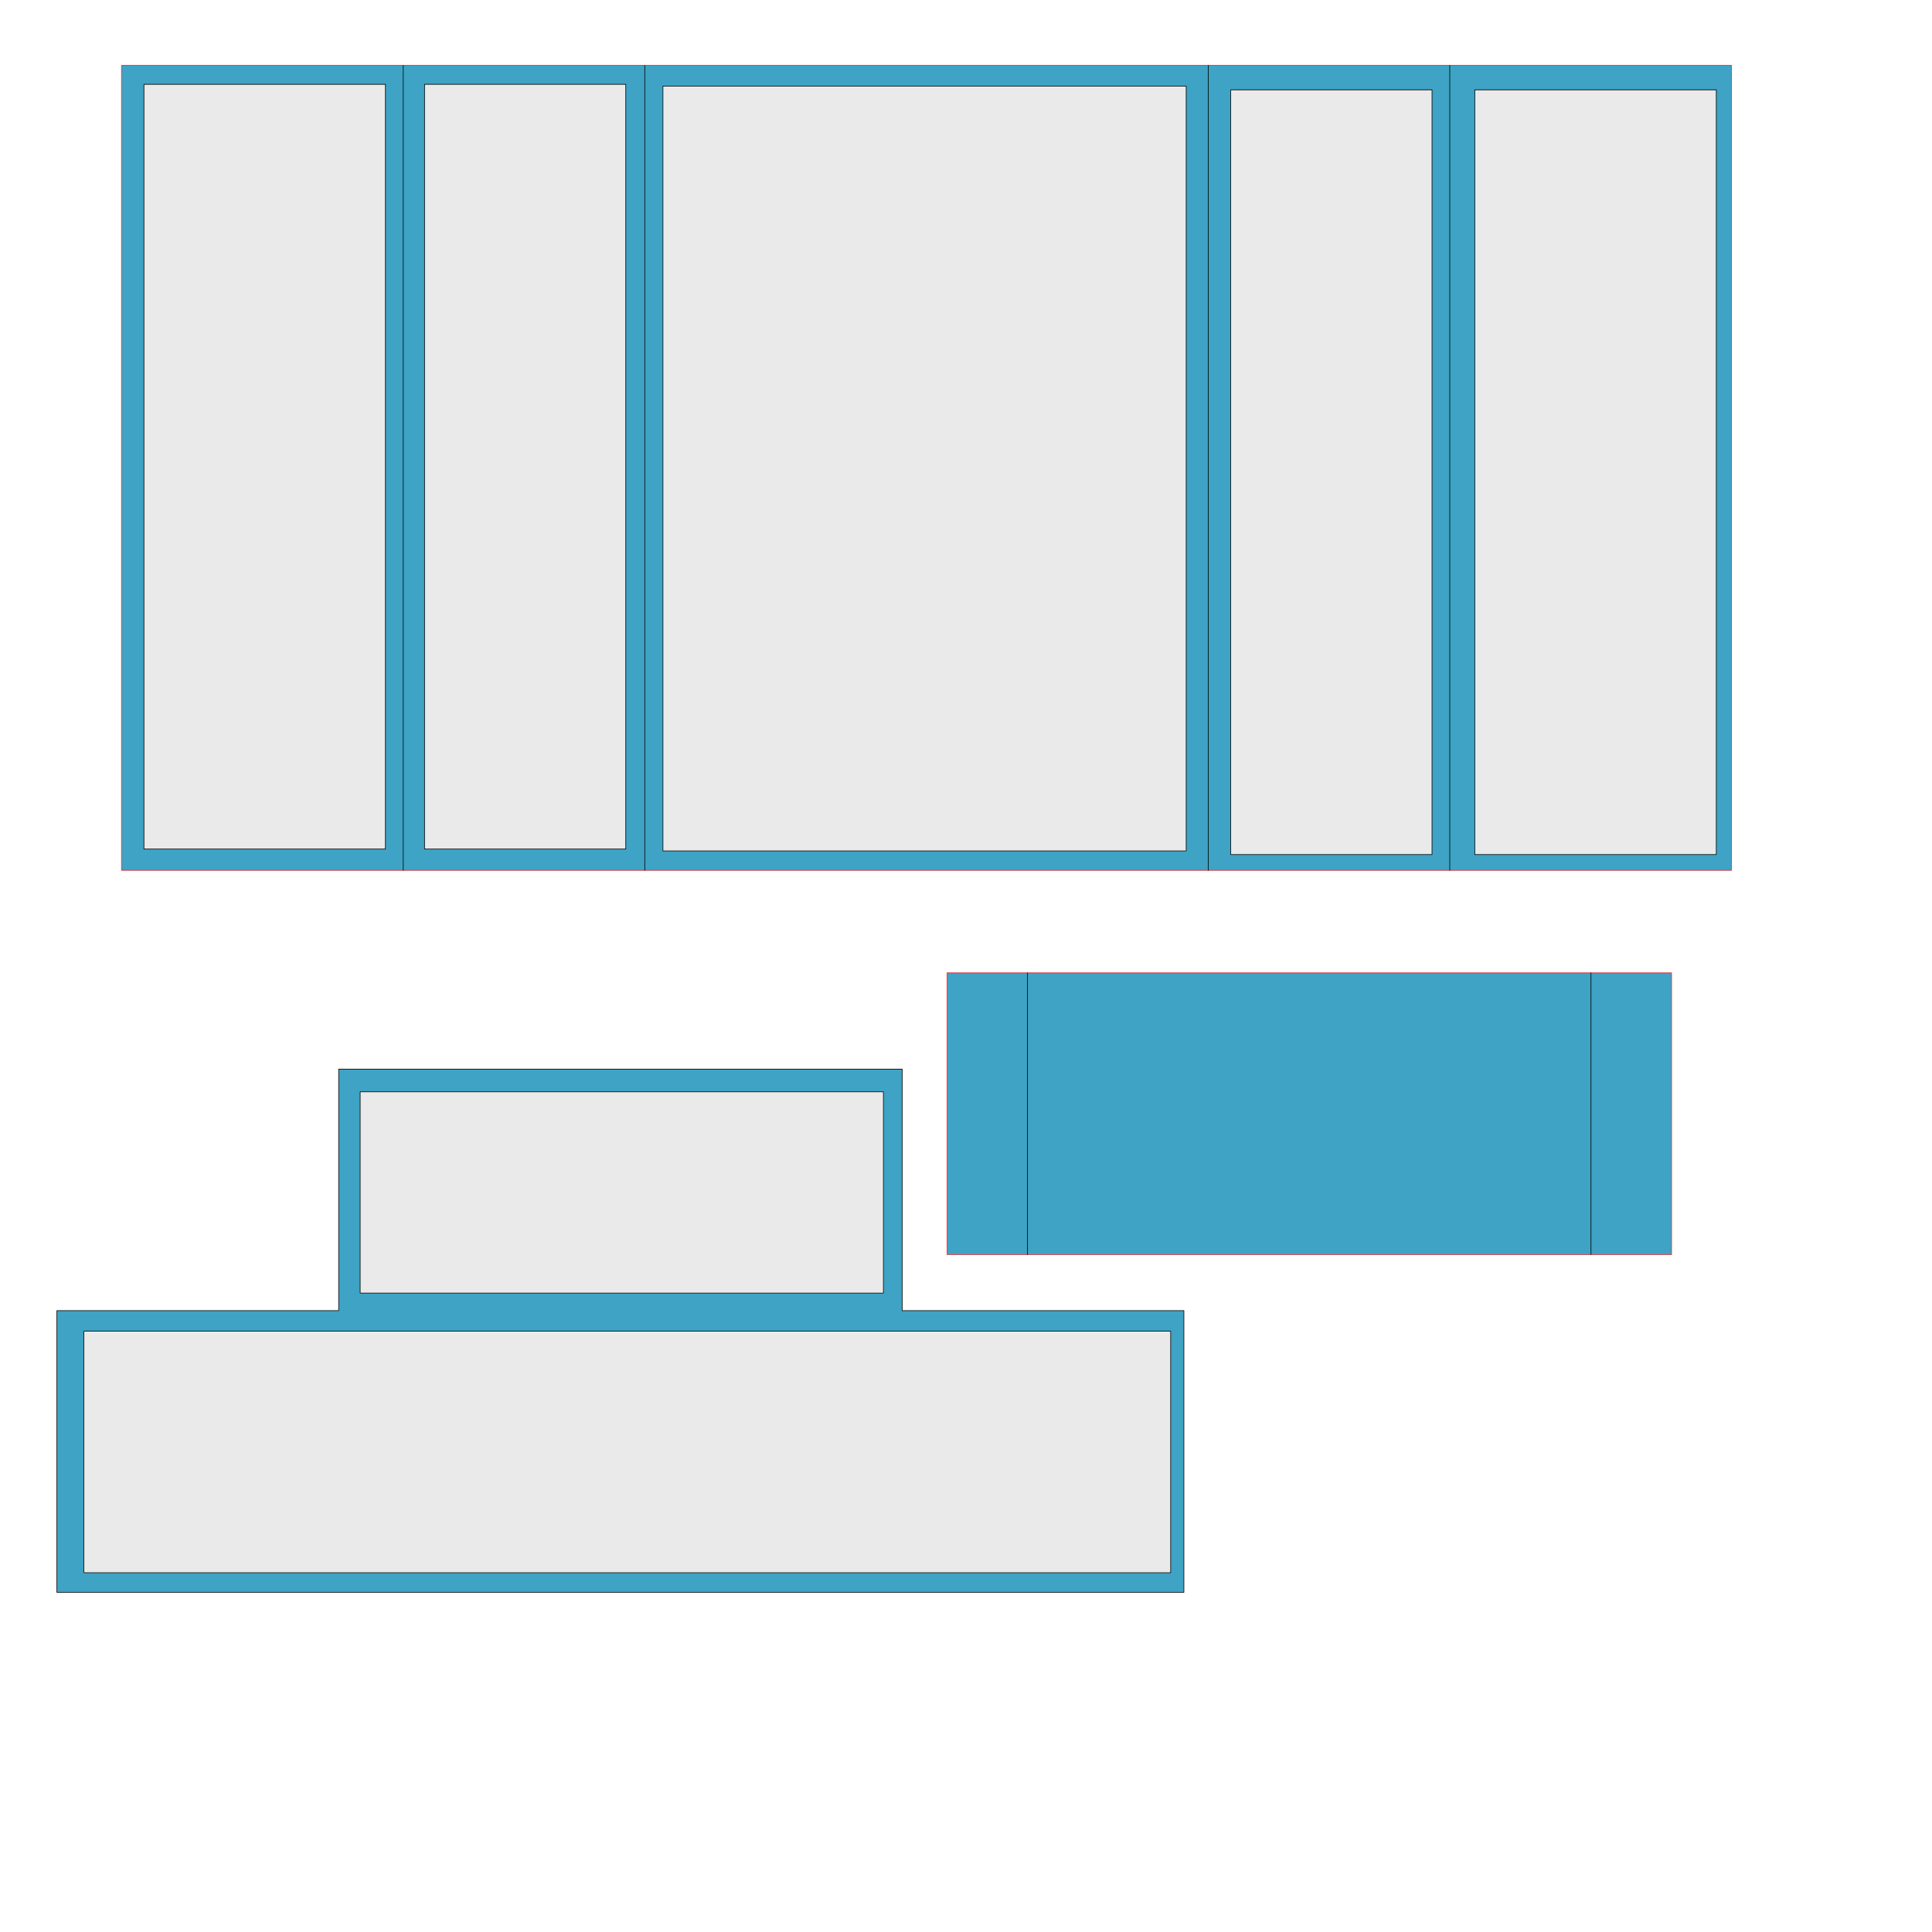 <?xml version="1.0" encoding="UTF-8"?>
<svg data-bbox="8.977 10.308 264.189 240.91" viewBox="0 0 304.8 304.8" height="1152" width="1152" xmlns="http://www.w3.org/2000/svg" data-type="ugc">
    <g>
        <path stroke-linejoin="round" stroke-linecap="round" stroke-width=".1" stroke="#ED252B" fill="#3EA3C4" d="M149.412 153.477v44.45h114.3v-44.45h-114.3Z"/>
        <path stroke-linejoin="round" stroke-linecap="round" stroke-width=".1" stroke="#000000" fill="none" d="M162.11 153.477v44.45"/>
        <path stroke-linejoin="round" stroke-linecap="round" stroke-width=".1" stroke="#000000" fill="none" d="M251 153.477v44.45"/>
        <path stroke-linejoin="round" stroke-linecap="round" stroke-width=".1" stroke="#ED252B" fill="#3EA3C4" d="M19.166 10.308v127h254v-127h-254Z"/>
        <path stroke-linejoin="round" stroke-linecap="round" stroke-width=".1" stroke="#000000" fill="none" d="M63.62 10.308v127"/>
        <path stroke-linejoin="round" stroke-linecap="round" stroke-width=".1" stroke="#000000" fill="none" d="M101.72 10.308v127"/>
        <path stroke-linejoin="round" stroke-linecap="round" stroke-width=".1" stroke="#000000" fill="none" d="M190.62 10.308v127"/>
        <path stroke-linejoin="round" stroke-linecap="round" stroke-width=".1" stroke="#000000" fill="none" d="M228.72 10.308v127"/>
        <path stroke-linejoin="round" stroke-linecap="round" stroke-width=".1" stroke="#000000" fill="#EAEAEA" d="M22.707 13.302v120.65h38.1V13.302h-38.1Z"/>
        <path stroke-linejoin="round" stroke-linecap="round" stroke-width=".1" stroke="#000000" fill="#EAEAEA" d="M232.668 14.172v120.65h38.1V14.172h-38.1Z"/>
        <path stroke-linejoin="round" stroke-linecap="round" stroke-width=".1" stroke="#000000" fill="#EAEAEA" d="M66.974 13.3v120.65h31.75V13.3h-31.75Z"/>
        <path stroke-linejoin="round" stroke-linecap="round" stroke-width=".1" stroke="#000000" fill="#EAEAEA" d="M194.17 14.172v120.65h31.75V14.172h-31.75Z"/>
        <path stroke-linejoin="round" stroke-linecap="round" stroke-width=".1" stroke="#000000" fill="#EAEAEA" d="M104.59 13.59v120.651h82.55V13.591h-82.55Z"/>
        <path stroke-linejoin="round" stroke-linecap="round" stroke-width=".1" stroke="#000000" fill="#3EA3C4" d="M53.427 206.768v-38.1h88.9v38.1h44.45v44.45H8.977v-44.45h44.45Z"/>
        <path stroke-linejoin="round" stroke-linecap="round" stroke-width=".1" stroke="#000000" fill="#EAEAEA" d="M13.241 210.016v38.1h171.45v-38.1H13.241Z"/>
        <path stroke-linejoin="round" stroke-linecap="round" stroke-width=".1" stroke="#000000" fill="#EAEAEA" d="M56.82 172.244v31.75h82.55v-31.75H56.82Z"/>
    </g>
</svg>
